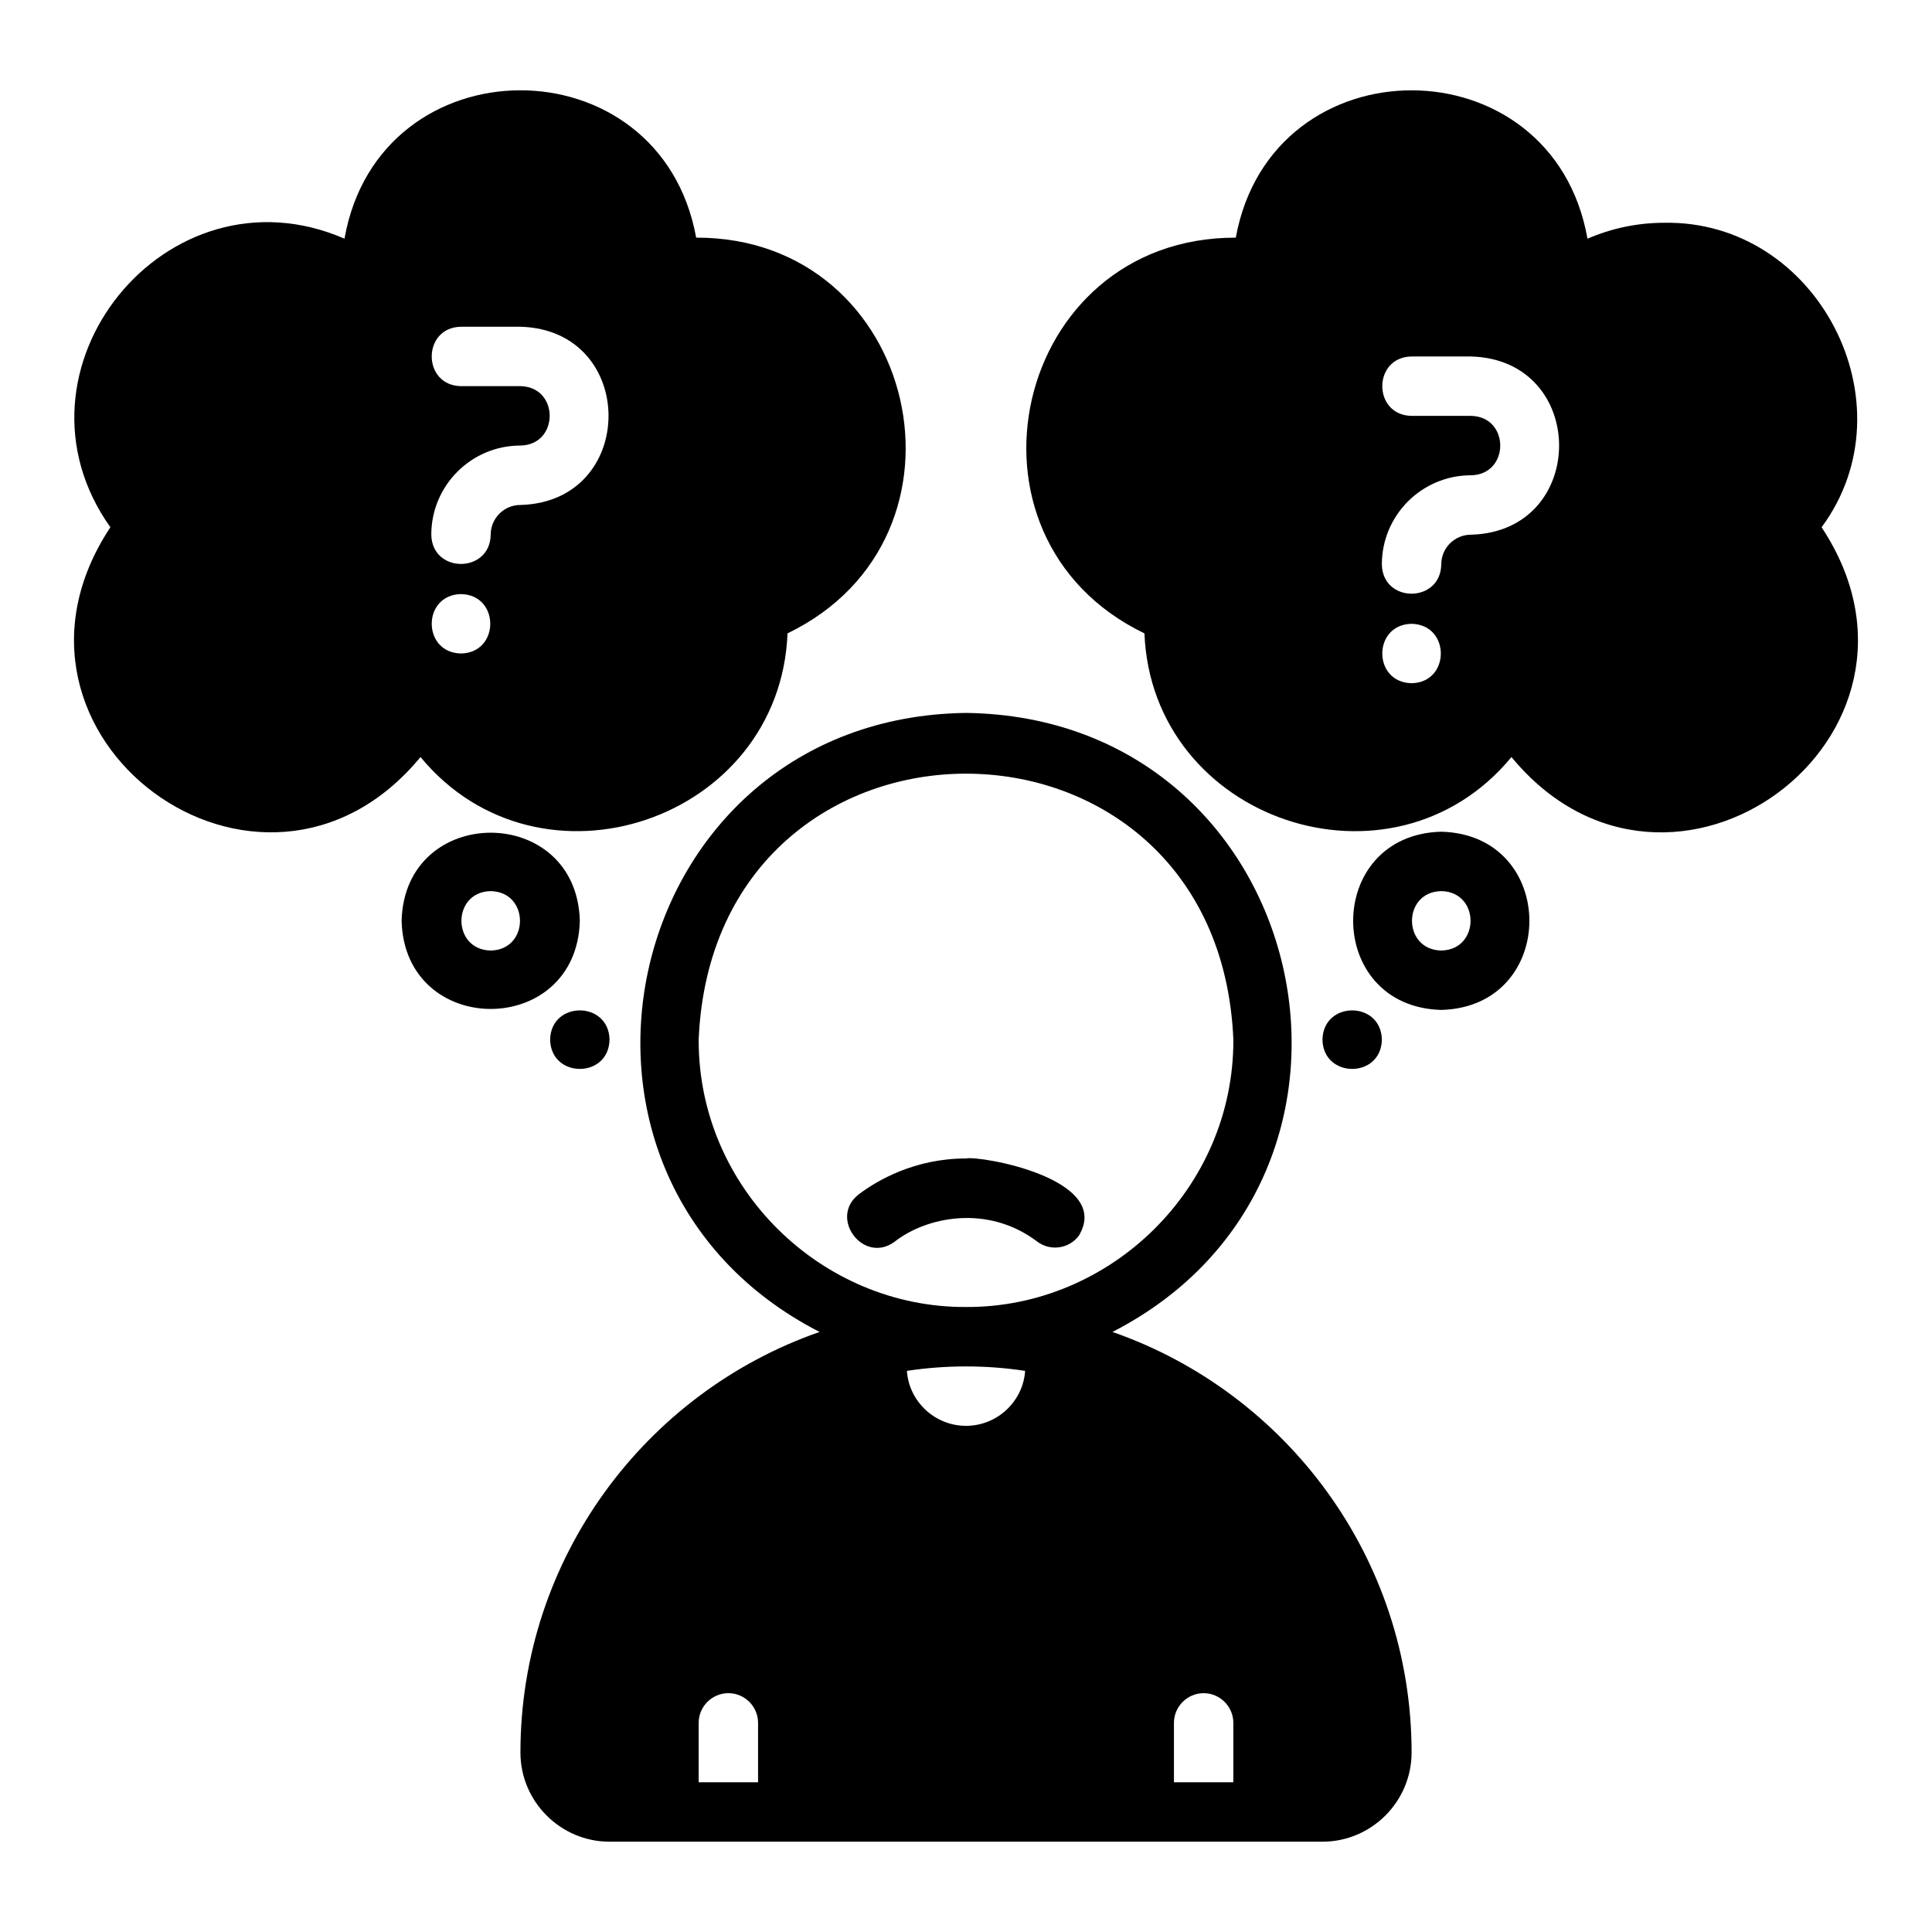 <?xml version="1.0" encoding="UTF-8"?>
<!-- Uploaded to: ICON Repo, www.svgrepo.com, Generator: ICON Repo Mixer Tools -->
<svg fill="#000000" width="800px" height="800px" version="1.1" viewBox="144 144 512 512" xmlns="http://www.w3.org/2000/svg">
 <g>
  <path d="m438.81 496.98c80.398-41.266 52.875-162.85-38.809-164.05-91.695 1.207-119.2 122.8-38.809 164.05-46.129 16.059-79.27 59.984-79.27 111.47 0 12.988 10.629 23.617 23.617 23.617h188.93c12.988 0 23.617-10.629 23.617-23.617 0-51.484-33.141-95.41-79.27-111.47zm-93.914 119.34h-15.742v-15.742c0-4.328 3.543-7.871 7.871-7.871 4.328 0 7.871 3.543 7.871 7.871zm-15.742-196.8c3.965-93.992 137.74-93.984 141.7 0 0.129 39.406-32.621 71.051-70.848 70.848-38.223 0.203-70.98-31.441-70.848-70.848zm70.848 102.34c-8.266 0-15.113-6.457-15.664-14.562 10.234-1.574 21.098-1.574 31.332 0-0.551 8.109-7.398 14.562-15.664 14.562zm70.848 94.465h-15.742v-15.742c0-4.328 3.543-7.871 7.871-7.871 4.328 0 7.871 3.543 7.871 7.871z"/>
  <path d="m429.91 471.47c9.117-15.172-26.352-21.293-29.914-20.465-13.719 0-23.648 5.918-28.344 9.449-8.199 6.215 1.199 18.75 9.457 12.59 8.395-6.574 24.625-9.961 37.781 0 3.449 2.59 8.398 1.93 11.02-1.574z"/>
  <path d="m584.99 203.04c-7.023 0-13.926 1.461-20.293 4.219-9.211-52.297-83.695-52.473-93.199-0.277-58.953-0.137-77.082 79.352-24.211 104.87 1.996 49.68 65.637 71.121 97.266 32.773 42.121 51.047 118.84-5.504 82.188-60.895 24.168-32.66-1.07-81.477-41.75-80.688zm-66.914 122.02c-10.34-0.199-10.34-15.547 0-15.742 10.34 0.199 10.34 15.547 0 15.742zm15.742-39.359c-4.34 0-7.871 3.527-7.871 7.871-0.168 10.336-15.57 10.355-15.742 0 0-13.023 10.594-23.617 23.617-23.617 10.34-0.18 10.348-15.562 0-15.742h-15.742c-10.336-0.164-10.352-15.578 0-15.742h15.742c31.141 0.816 31.137 46.418 0 47.23z"/>
  <path d="m525.95 364.41c-31.141 0.816-31.133 46.422 0 47.23 31.141-0.816 31.133-46.422 0-47.23zm0 31.488c-10.344-0.184-10.344-15.562 0-15.742 10.344 0.184 10.344 15.562 0 15.742z"/>
  <path d="m510.21 419.52c-0.199-10.34-15.547-10.34-15.742 0 0.199 10.34 15.547 10.34 15.742 0z"/>
  <path d="m255.44 344.62c31.645 38.363 95.277 16.883 97.266-32.773 52.895-25.543 34.715-105-24.211-104.87-9.52-52.234-84.008-51.984-93.199 0.277-47.016-20.414-91.723 34.734-62.043 76.473-36.668 55.441 40.113 111.91 82.188 60.895zm10.73-27.438c-10.34-0.199-10.34-15.547 0-15.742 10.34 0.199 10.34 15.547 0 15.742zm15.742-70.848h-15.742c-10.336-0.164-10.352-15.578 0-15.742h15.742c31.141 0.82 31.137 46.418 0 47.23-4.34 0-7.871 3.527-7.871 7.871-0.164 10.332-15.574 10.355-15.742 0 0-13.023 10.594-23.617 23.617-23.617 10.34-0.18 10.348-15.562 0-15.742z"/>
  <path d="m297.66 388.03c-0.816-31.141-46.422-31.133-47.23 0 0.816 31.141 46.422 31.133 47.23 0zm-23.617 7.871c-10.344-0.184-10.344-15.562 0-15.742 10.344 0.184 10.344 15.562 0 15.742z"/>
  <path d="m289.79 419.52c0.199 10.34 15.547 10.34 15.742 0-0.199-10.34-15.547-10.34-15.742 0z"/>
 </g>
</svg>